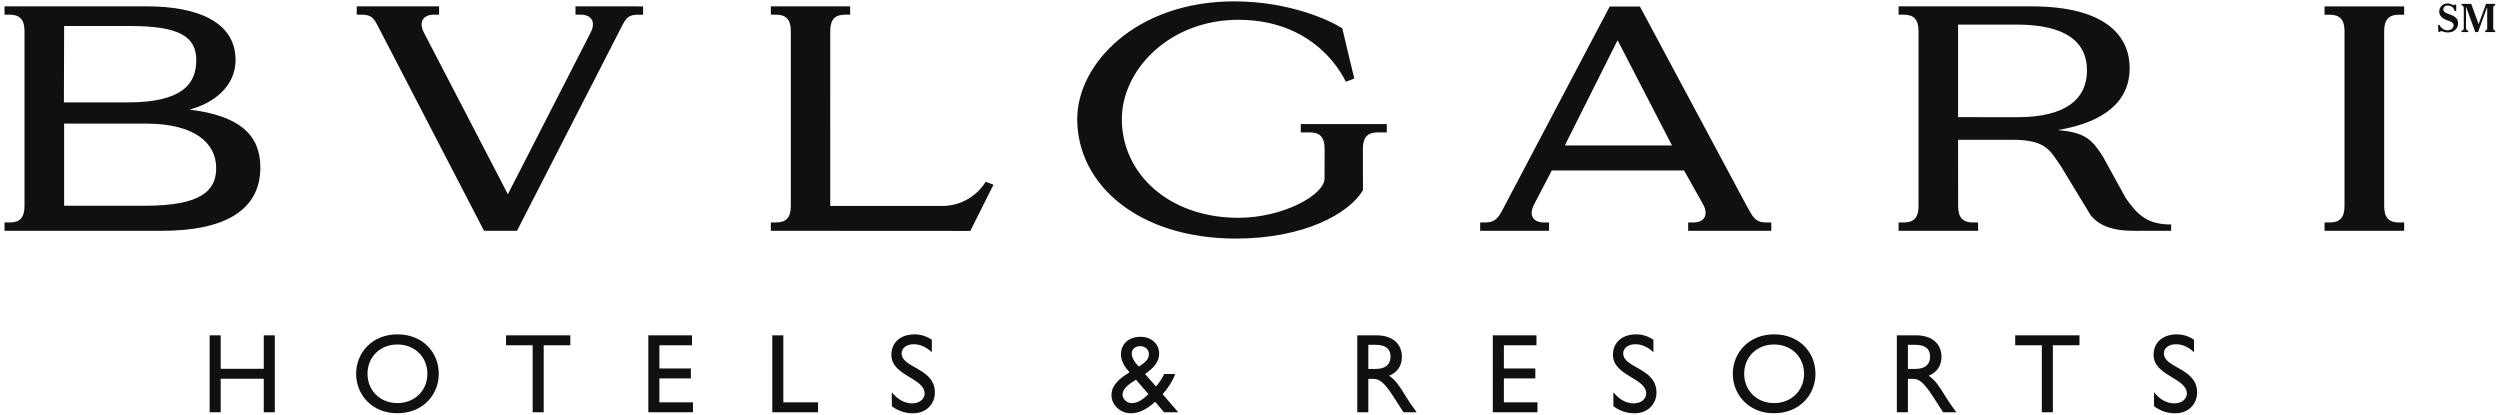 <?xml version="1.0" encoding="UTF-8"?>
<svg xmlns="http://www.w3.org/2000/svg" width="410" height="68" viewBox="0 0 410 68" fill="none">
  <path fill-rule="evenodd" clip-rule="evenodd" d="M321.126 4.033V19.213L330.899 19.22C338.629 19.22 342.267 16.333 342.267 11.541C342.267 6.832 338.727 4.033 330.704 4.033H321.126ZM337.463 21.332C342.011 21.711 343.101 22.915 344.868 25.655L348.621 32.484C350.578 35.303 352.23 36.818 356.07 36.818V37.853H351.368C349.239 37.853 345.158 38.115 342.885 35.326L337.979 27.24C336.263 24.854 335.74 22.922 330.03 22.922H321.128L321.138 33.82C321.138 35.752 321.986 36.484 323.557 36.484H324.41V37.853H311.369V36.484H312.222C313.793 36.484 314.637 35.752 314.637 33.82V5.077C314.637 3.143 313.793 2.407 312.222 2.407H311.369V1.04H333.116C345.741 1.04 349.267 6.209 349.267 11.178C349.265 16.817 344.812 20.119 337.463 21.332ZM391.005 5.082C391.005 3.146 391.849 2.413 393.424 2.413H394.282V1.047H381.227V2.413H382.08C383.651 2.413 384.499 3.146 384.499 5.082V33.82C384.499 35.752 383.651 36.484 382.08 36.484H381.227V37.853H394.282V36.484H393.424C391.849 36.484 391.005 35.752 391.005 33.82V5.082ZM4.017 33.82C4.017 35.752 3.169 36.484 1.597 36.484H0.742V37.853H26.527C36.811 37.853 42.698 34.515 42.698 27.459C42.698 22.169 39.363 18.985 31.077 17.972C35.08 16.926 38.631 14.146 38.631 9.842C38.631 3.587 32.386 1.04 24.1 1.04H0.742V2.407H1.597C3.169 2.407 4.017 3.143 4.017 5.077V33.82ZM10.518 4.266H21.353C29.462 4.266 32.188 6.025 32.188 9.89C32.188 13.802 29.82 16.791 20.974 16.791L10.478 16.789L10.518 4.266ZM23.998 20.275C32.084 20.275 35.456 23.58 35.456 27.559C35.456 31.259 32.997 33.743 23.803 33.743H10.518V20.275H23.998ZM139.428 1.04V2.407H138.575C137.004 2.407 136.158 3.143 136.158 5.077L136.163 33.774L154.78 33.776C156.164 33.731 157.515 33.346 158.714 32.654C159.914 31.962 160.924 30.985 161.655 29.809L162.933 30.29L159.133 37.869L126.418 37.85V36.481H127.273C128.844 36.481 129.692 35.749 129.692 33.818V5.077C129.692 3.143 128.844 2.407 127.273 2.407H126.418V1.04H139.428ZM105.467 1.045V2.411H104.612C102.699 2.411 102.481 3.411 101.642 4.968L84.787 37.853H79.383L62.338 4.975C61.496 3.42 61.273 2.409 59.356 2.409H58.505V1.042L72.011 1.038V2.404H71.163C69.361 2.404 68.662 3.636 69.489 5.282L83.29 31.854L96.896 5.282C97.723 3.636 97.033 2.404 95.232 2.404H94.381V1.038L105.467 1.045ZM227.431 20.349V21.713H225.932C224.361 21.713 223.517 22.448 223.517 24.384L223.522 31.206C221.221 35.033 213.881 39.126 202.672 39.126C186.786 39.126 176.664 30.346 176.664 19.515C176.664 10.569 186.189 0.224 202.418 0.224C211.58 0.224 218.272 3.422 220.138 4.654C220.138 4.791 222.109 12.858 222.104 12.877C222.104 12.896 220.705 13.4 220.7 13.4C220.691 13.405 216.456 3.292 203.202 3.246C191.774 3.206 183.981 11.471 183.981 19.536C183.981 28.435 191.662 35.761 203.202 35.719C210.414 35.691 217.242 31.963 217.223 29.258L217.237 24.384C217.237 22.448 216.398 21.713 214.823 21.713H213.328V20.349H227.431ZM274.205 23.852L265.285 6.595L265.271 6.62L256.632 23.852H274.205ZM290.493 36.484V37.853H276.857V36.484H277.71C279.507 36.484 280.202 35.261 279.367 33.62L276.181 27.952H254.496L251.545 33.62C250.715 35.261 251.401 36.484 253.202 36.484H254.05L254.045 37.853H242.748V36.484H243.596C244.939 36.484 245.567 35.996 246.338 34.557L263.988 1.075H268.95L286.526 33.895C286.663 34.132 286.784 34.35 286.907 34.555C287.674 35.993 288.297 36.484 289.636 36.484H290.493ZM45.071 67.609H43.256V62.117H36.193V67.609H34.38V54.993H36.193V60.488H43.256V54.993H45.071V67.609ZM60.272 61.301C60.272 58.529 62.361 56.495 65.173 56.495C67.999 56.495 70.091 58.529 70.091 61.301C70.091 64.06 67.999 66.108 65.173 66.108C62.361 66.108 60.272 64.06 60.272 61.301ZM58.403 61.301C58.403 64.722 61.011 67.772 65.134 67.772C69.406 67.772 71.96 64.704 71.96 61.301C71.96 57.789 69.333 54.831 65.173 54.831C61.083 54.831 58.403 57.808 58.403 61.301ZM93.533 56.62H89.168V67.609H87.353V56.62H82.988V54.993H93.533V56.62ZM113.486 56.62H108.14V60.432H113.302V62.059H108.14V65.982H113.649V67.609H106.327V54.993H113.486V56.62ZM128.465 65.982H134.164V67.609H126.655V54.993H128.465V65.982ZM152.823 57.769C151.749 56.751 150.715 56.455 149.864 56.455C148.697 56.455 147.865 57.069 147.865 57.955C147.865 60.376 153.322 60.341 153.322 64.355C153.322 66.333 151.826 67.774 149.79 67.774C148.513 67.805 147.265 67.393 146.257 66.61V64.32C147.182 65.501 148.349 66.15 149.585 66.15C150.991 66.15 151.64 65.259 151.64 64.558C151.64 61.95 146.185 61.655 146.185 58.196C146.185 56.144 147.698 54.833 150.013 54.833C150.973 54.833 151.93 55.128 152.82 55.719V57.769H152.823ZM188.346 64.632C187.479 65.499 186.572 66.11 185.645 66.11C184.831 66.11 184.148 65.499 184.095 64.781C184.095 63.8 184.887 63.154 186.293 62.264L188.346 64.632ZM190.916 61.341C190.637 61.968 190.084 62.854 189.566 63.372L187.788 61.341C189.417 60.193 190.103 59.196 190.103 57.973C190.103 56.439 188.845 55.235 187.07 55.235C185.108 55.235 183.834 56.383 183.834 58.138C183.834 59.214 184.515 60.288 185.259 61.062C183.502 62.08 182.282 63.263 182.282 64.781C182.282 66.463 183.741 67.774 185.461 67.774C186.607 67.774 187.883 67.314 189.454 65.889L190.897 67.609H193.226L190.677 64.648C191.618 63.593 192.38 62.356 192.729 61.341H190.916ZM185.605 57.971C185.605 57.29 186.198 56.767 186.974 56.767C187.806 56.767 188.418 57.32 188.418 58.064C188.418 58.712 188.125 59.265 186.772 60.118C186.235 59.6 185.605 58.747 185.605 57.971ZM224.408 56.548H225.57C227.327 56.548 228.031 57.271 228.047 58.452C228.066 59.505 227.508 60.504 225.57 60.504H224.408V56.548ZM222.592 54.993V67.609H224.408V62.136H225.161C226.081 62.136 226.846 62.433 228.51 65.02L230.171 67.609H232.338C231.471 66.405 231.157 65.982 230.618 65.111C229.66 63.539 228.956 62.375 227.808 61.617C229.156 61.083 229.913 59.99 229.913 58.529C229.913 56.346 228.324 54.993 225.774 54.993H222.592ZM251.982 56.62H246.638V60.432H251.793V62.059H246.638V65.982H252.144V67.609H244.821V54.993H251.982V56.62ZM271.161 57.769C270.089 56.751 269.05 56.455 268.202 56.455C267.035 56.455 266.206 57.069 266.206 57.955C266.206 60.376 271.663 60.341 271.663 64.355C271.663 66.333 270.161 67.774 268.128 67.774C266.853 67.804 265.606 67.393 264.6 66.61V64.32C265.52 65.501 266.687 66.15 267.923 66.15C269.329 66.15 269.98 65.259 269.98 64.558C269.98 61.95 264.523 61.655 264.523 58.196C264.523 56.144 266.043 54.833 268.353 54.833C269.311 54.833 270.273 55.128 271.163 55.719V57.769H271.161ZM286.045 61.301C286.045 58.529 288.132 56.495 290.947 56.495C293.775 56.495 295.867 58.529 295.867 61.301C295.867 64.06 293.775 66.108 290.947 66.108C288.132 66.108 286.045 64.06 286.045 61.301ZM284.178 61.301C284.178 64.722 286.784 67.772 290.909 67.772C295.181 67.772 297.738 64.704 297.738 61.301C297.738 57.789 295.104 54.831 290.947 54.831C286.861 54.831 284.178 57.808 284.178 61.301ZM312.898 56.548H314.065C315.822 56.548 316.526 57.271 316.538 58.452C316.557 59.505 316.004 60.504 314.065 60.504H312.898V56.548ZM311.083 54.993V67.609H312.898V62.136H313.656C314.581 62.136 315.341 62.433 317.001 65.02L318.667 67.609H320.833C319.962 66.405 319.648 65.982 319.113 65.111C318.156 63.539 317.447 62.375 316.303 61.617C317.651 61.083 318.404 59.99 318.404 58.529C318.404 56.346 316.815 54.993 314.27 54.993H311.083ZM341.035 56.62H336.672V67.609H334.857V56.62H330.495V54.993H341.035V56.62ZM359.824 57.769C358.752 56.751 357.718 56.455 356.865 56.455C355.703 56.455 354.873 57.069 354.873 57.955C354.873 60.376 360.326 60.341 360.326 64.355C360.326 66.333 358.831 67.774 356.793 67.774C355.516 67.805 354.268 67.393 353.26 66.61V64.32C354.185 65.501 355.347 66.15 356.593 66.15C357.999 66.15 358.645 65.259 358.645 64.558C358.645 61.95 353.188 61.655 353.188 58.196C353.188 56.144 354.703 54.833 357.014 54.833C357.976 54.833 358.938 55.128 359.824 55.719V57.769ZM402.816 0.745H402.593C402.547 0.838 402.461 0.852 402.403 0.852C402.275 0.852 402.198 0.766 401.984 0.673C401.796 0.594 401.593 0.556 401.389 0.561C401.212 0.558 401.036 0.59 400.872 0.656C400.707 0.722 400.557 0.819 400.431 0.944C400.305 1.068 400.204 1.216 400.136 1.379C400.067 1.543 400.032 1.718 400.032 1.895C400.032 2.871 400.99 3.197 401.431 3.359C401.894 3.531 402.389 3.676 402.389 4.138C402.389 4.487 402.098 4.975 401.389 4.975C401.113 4.96 400.846 4.872 400.617 4.718C400.387 4.565 400.203 4.352 400.083 4.103H399.83L399.902 5.258H400.106L400.111 5.237C400.134 5.184 400.202 5.112 400.325 5.112C400.429 5.112 400.543 5.147 400.701 5.191C400.897 5.249 401.141 5.323 401.487 5.323C402.477 5.323 403.13 4.638 403.13 3.824C403.13 2.848 402.331 2.565 401.459 2.246C401.268 2.181 400.701 1.995 400.701 1.54C400.701 1.242 400.911 0.905 401.42 0.905C401.824 0.905 402.382 1.077 402.563 1.816H402.816V0.745ZM403.688 0.633V0.87C403.925 0.87 404.06 1.068 404.06 1.412V4.573C404.06 4.652 404.06 5.014 403.688 5.014V5.254H404.792V5.014C404.639 5.014 404.425 4.942 404.425 4.58V1.161H404.448L405.942 5.254H406.405L407.853 1.268H407.902V4.647C407.902 4.74 407.888 4.977 407.569 5.014V5.254H409.212V5.014C409.126 5.003 408.889 4.942 408.889 4.647V1.247C408.889 1.175 408.894 0.917 409.212 0.87V0.633H407.711L406.507 3.927H406.479L405.28 0.633H403.688Z" fill="#101010"></path>
</svg>
